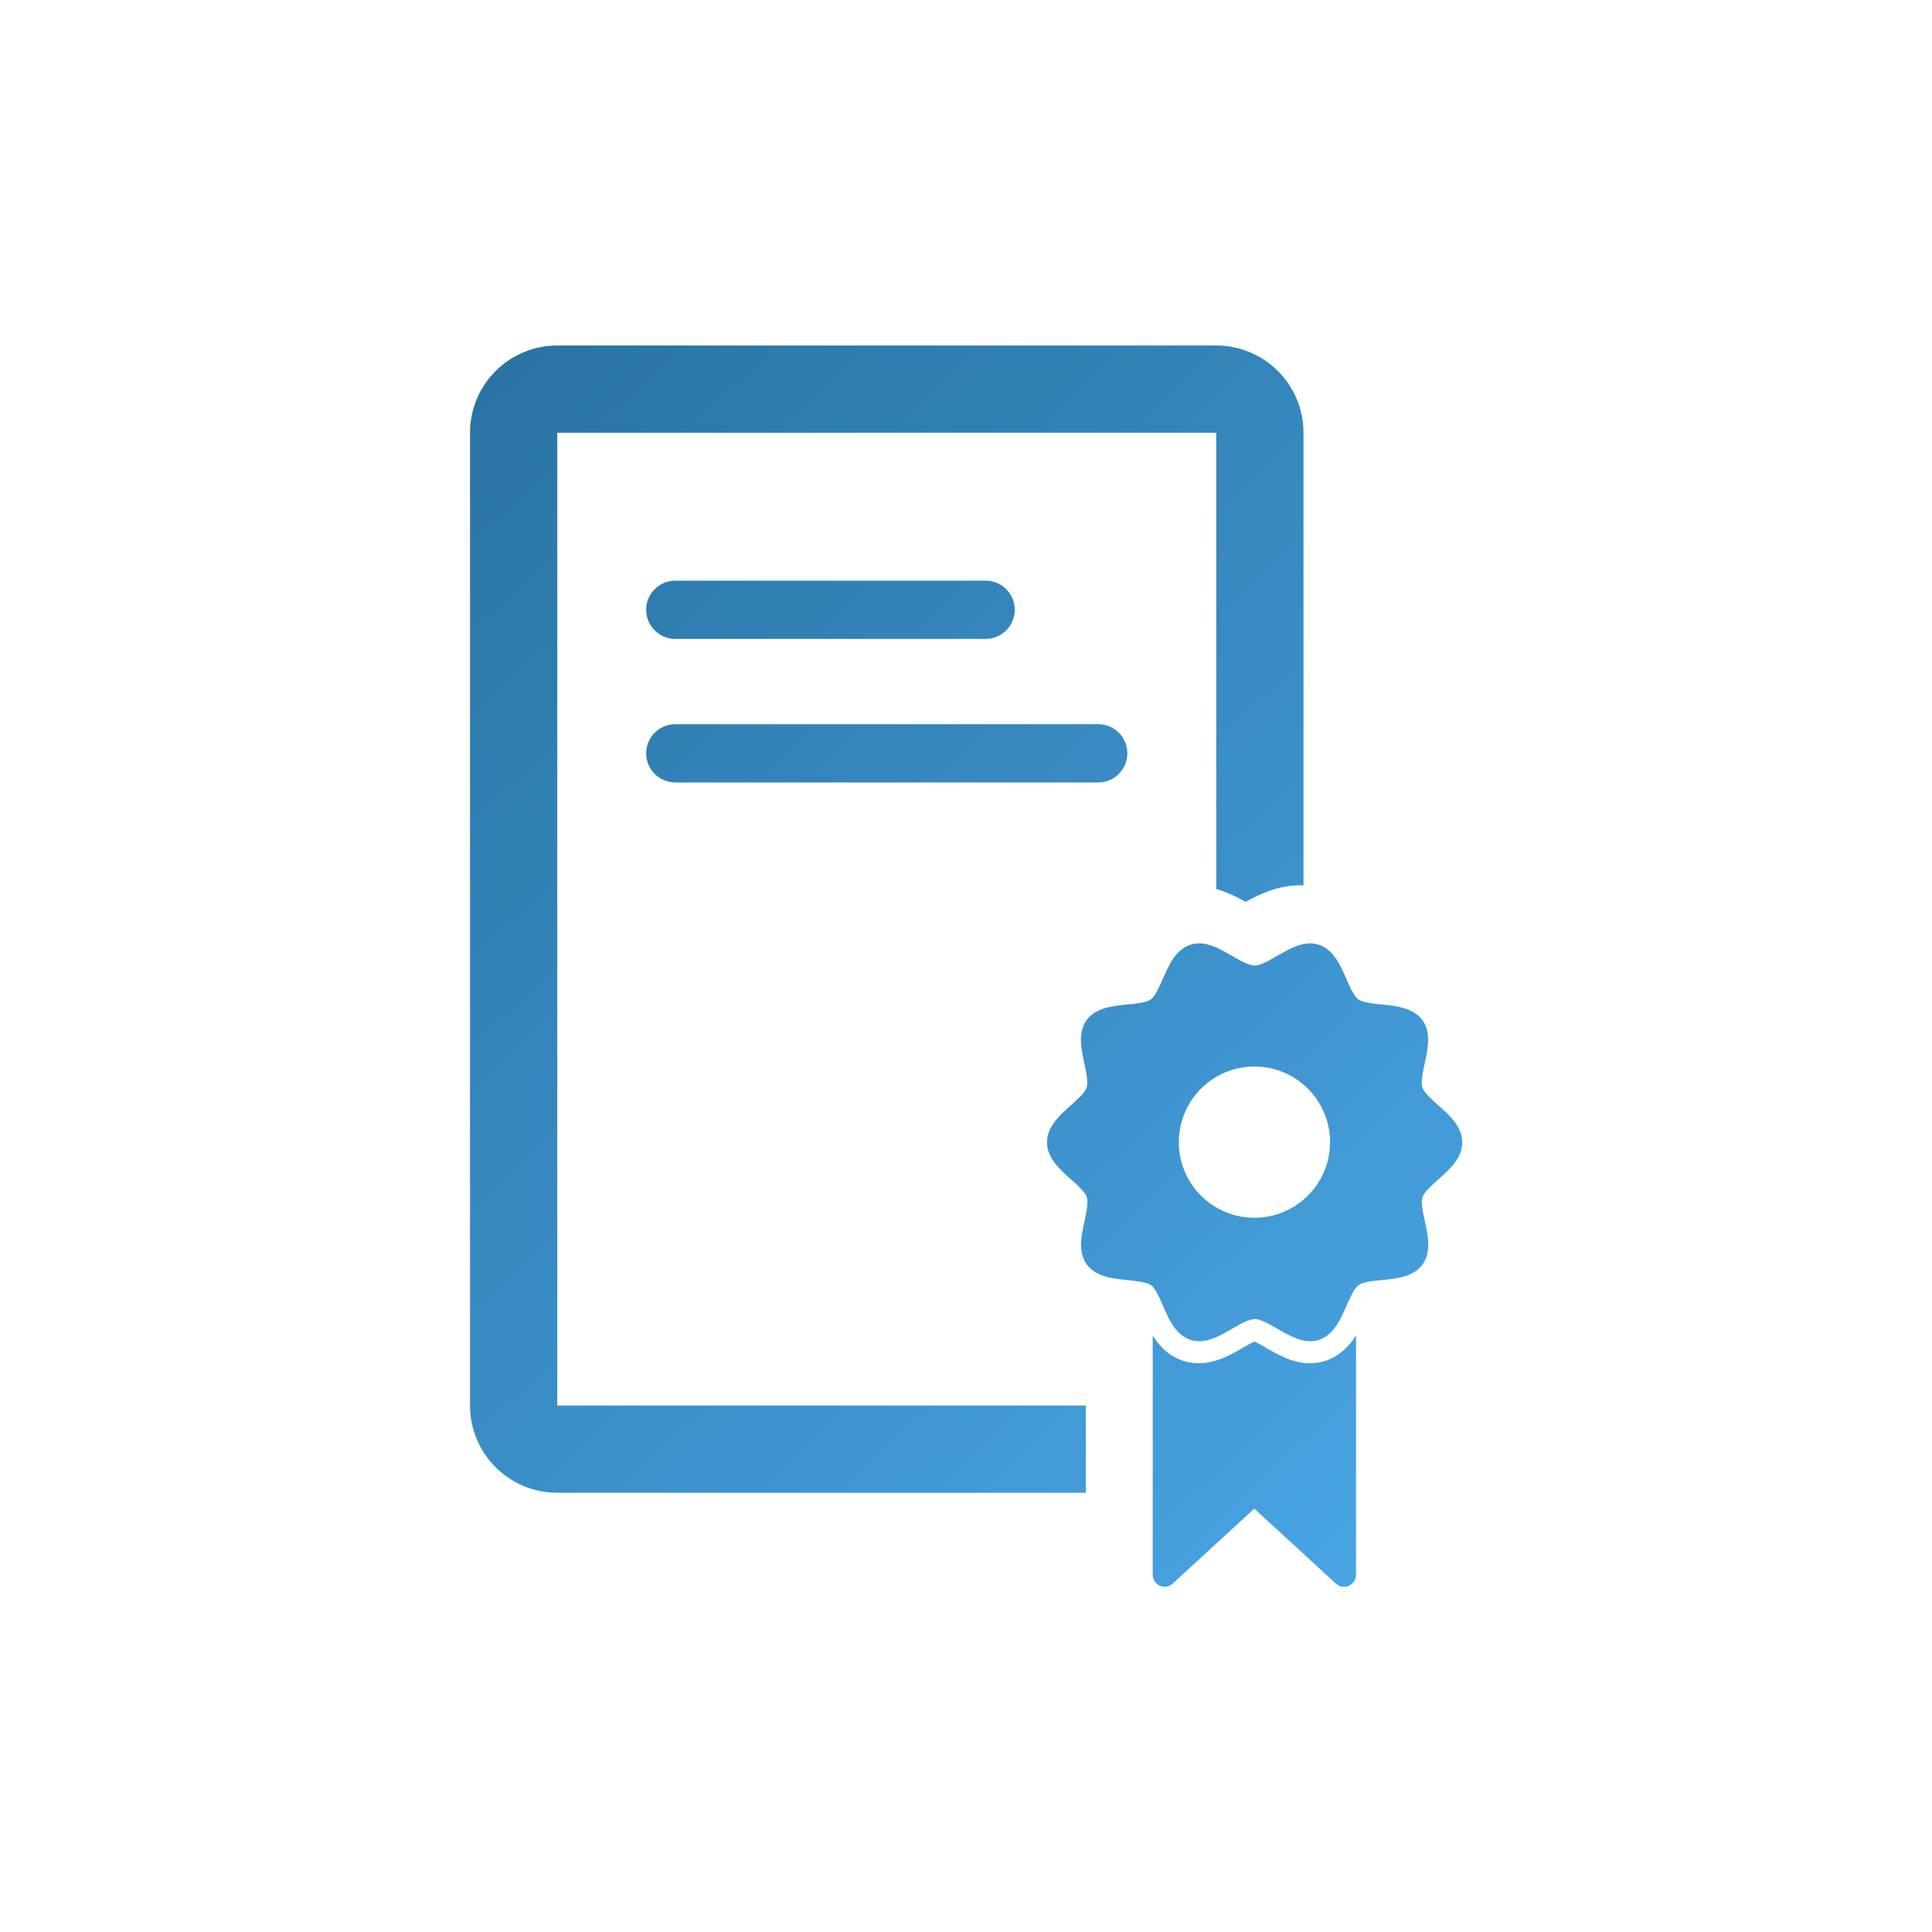<?xml version="1.0" encoding="utf-8"?>
<!-- Generator: Adobe Illustrator 22.1.0, SVG Export Plug-In . SVG Version: 6.00 Build 0)  -->
<svg version="1.1" id="Layer_1" xmlns="http://www.w3.org/2000/svg" xmlns:xlink="http://www.w3.org/1999/xlink" x="0px" y="0px"
	 viewBox="0 0 1280 1280" style="enable-background:new 0 0 1280 1280;" xml:space="preserve">
<style type="text/css">
	.st0{fill:url(#SVGID_1_);}
	.st1{fill:url(#SVGID_2_);}
	.st2{fill:url(#SVGID_3_);}
	.st3{fill:url(#SVGID_4_);}
	.st4{fill:url(#SVGID_5_);}
</style>
<g>
	<linearGradient id="SVGID_1_" gradientUnits="userSpaceOnUse" x1="1156.418" y1="1051.965" x2="161.905" y2="-11.135">
		<stop  offset="0" style="stop-color:#4EADF0"/>
		<stop  offset="1" style="stop-color:#206590"/>
	</linearGradient>
	<path class="st0" d="M447.4,423.3h205.6c10.6,0,19.3-8.6,19.3-19.3c0-10.7-8.6-19.3-19.3-19.3H447.4c-10.6,0-19.3,8.6-19.3,19.3
		C428.1,414.6,436.8,423.3,447.4,423.3z"/>
	<linearGradient id="SVGID_2_" gradientUnits="userSpaceOnUse" x1="1128.847" y1="1077.757" x2="134.334" y2="14.657">
		<stop  offset="0" style="stop-color:#4EADF0"/>
		<stop  offset="1" style="stop-color:#206590"/>
	</linearGradient>
	<path class="st1" d="M447.4,518.4h280.2c10.6,0,19.3-8.6,19.3-19.3s-8.6-19.3-19.3-19.3H447.4c-10.6,0-19.3,8.6-19.3,19.3
		S436.8,518.4,447.4,518.4z"/>
	<linearGradient id="SVGID_3_" gradientUnits="userSpaceOnUse" x1="1074.023" y1="1129.044" x2="79.51" y2="65.944">
		<stop  offset="0" style="stop-color:#4EADF0"/>
		<stop  offset="1" style="stop-color:#206590"/>
	</linearGradient>
	<path class="st2" d="M369.2,286.7h436.6V589c7.6,2.2,14.1,5.5,19.5,8.5c9-5.1,21.5-11,36.8-11c0.5,0,1,0,1.5,0.1V286.7
		c0-31.9-25.9-57.8-57.8-57.8H369.2c-31.9,0-57.8,25.9-57.8,57.8v644.5c0,31.9,25.9,57.8,57.8,57.8h350.2v-57.8H369.2V286.7z"/>
	<linearGradient id="SVGID_4_" gradientUnits="userSpaceOnUse" x1="1130.208" y1="1076.484" x2="135.695" y2="13.384">
		<stop  offset="0" style="stop-color:#4EADF0"/>
		<stop  offset="1" style="stop-color:#206590"/>
	</linearGradient>
	<path class="st3" d="M952.7,732.1c-4.3-3.8-9.2-8.2-10.3-11.5c-1.2-3.6,0.2-9.9,1.5-16.1c2.1-9.6,4.4-20.5-1.5-28.6
		c-6-8.2-17.1-9.4-27-10.4c-5.9-0.6-12.6-1.3-15.5-3.4c-2.9-2.1-5.6-8.2-7.9-13.6c-4-9.1-8.5-19.4-18.3-22.6
		c-1.8-0.6-3.7-0.9-5.7-0.9c-7.5,0-14.7,4.2-21.7,8.2c-5.5,3.2-11.2,6.5-15.1,6.5c-3.9,0-9.6-3.3-15.1-6.5c-7-4-14.2-8.2-21.7-8.2
		c-2,0-3.9,0.3-5.7,0.9c-9.8,3.2-14.3,13.5-18.3,22.6c-2.4,5.4-5,11.4-7.9,13.6c-3,2.2-9.7,2.9-15.6,3.4c-9.8,1-21,2.1-27,10.4
		c-5.9,8.2-3.6,19-1.5,28.6c1.3,6.1,2.7,12.5,1.5,16.1c-1.1,3.3-5.9,7.6-10.2,11.5c-7.5,6.7-16,14.2-16,24.7c0,10.5,8.5,18,16,24.7
		c4.3,3.8,9.2,8.2,10.3,11.5c1.2,3.6-0.2,9.9-1.5,16.1c-2.1,9.6-4.4,20.5,1.5,28.6c6,8.2,17.1,9.4,27,10.4
		c5.9,0.6,12.6,1.3,15.6,3.4c2.9,2.1,5.6,8.2,7.9,13.6c4,9.1,8.5,19.4,18.3,22.6c1.8,0.6,3.7,0.9,5.7,0.9c7.5,0,14.7-4.2,21.7-8.2
		c5.5-3.2,11.2-6.5,15.1-6.5c3.9,0,9.6,3.3,15.1,6.5c7,4,14.2,8.2,21.7,8.2c2,0,3.9-0.3,5.7-0.9c9.8-3.2,14.3-13.5,18.3-22.6
		c2.4-5.4,5-11.4,7.9-13.6c3-2.2,9.7-2.9,15.5-3.4c9.8-1,21-2.1,27-10.4c5.9-8.2,3.6-19,1.5-28.6c-1.3-6.1-2.7-12.5-1.5-16.1
		c1.1-3.3,6-7.6,10.3-11.5c7.5-6.7,16-14.2,16-24.7C968.7,746.3,960.2,738.7,952.7,732.1z M831.1,806.8c-27.7,0-50.1-22.4-50.1-50.1
		c0-27.6,22.4-50.1,50.1-50.1c27.6,0,50.1,22.4,50.1,50.1C881.2,784.4,858.7,806.8,831.1,806.8z"/>
	<linearGradient id="SVGID_5_" gradientUnits="userSpaceOnUse" x1="1026.073" y1="1173.901" x2="31.56" y2="110.801">
		<stop  offset="0" style="stop-color:#4EADF0"/>
		<stop  offset="1" style="stop-color:#206590"/>
	</linearGradient>
	<path class="st4" d="M878.1,901.6c-3.3,1.1-6.7,1.6-10.2,1.6c-11.5,0-21.2-5.7-29-10.2c-2.2-1.3-5.7-3.3-7.8-4.2
		c-2.1,0.9-5.5,2.9-7.8,4.2c-7.8,4.5-17.6,10.2-29.1,10.2c-3.5,0-7-0.5-10.2-1.6c-9.7-3.1-15.9-9.7-20.3-16.8v158.5
		c0,3.1,1.9,6,4.7,7.3c2.9,1.3,6.2,0.7,8.5-1.4l54.1-49.7l54.1,49.7c1.5,1.4,3.4,2.1,5.4,2.1c1.1,0,2.2-0.2,3.2-0.7
		c2.9-1.3,4.7-4.1,4.7-7.3V884.7C894,891.7,887.7,898.4,878.1,901.6z"/>
</g>
</svg>
